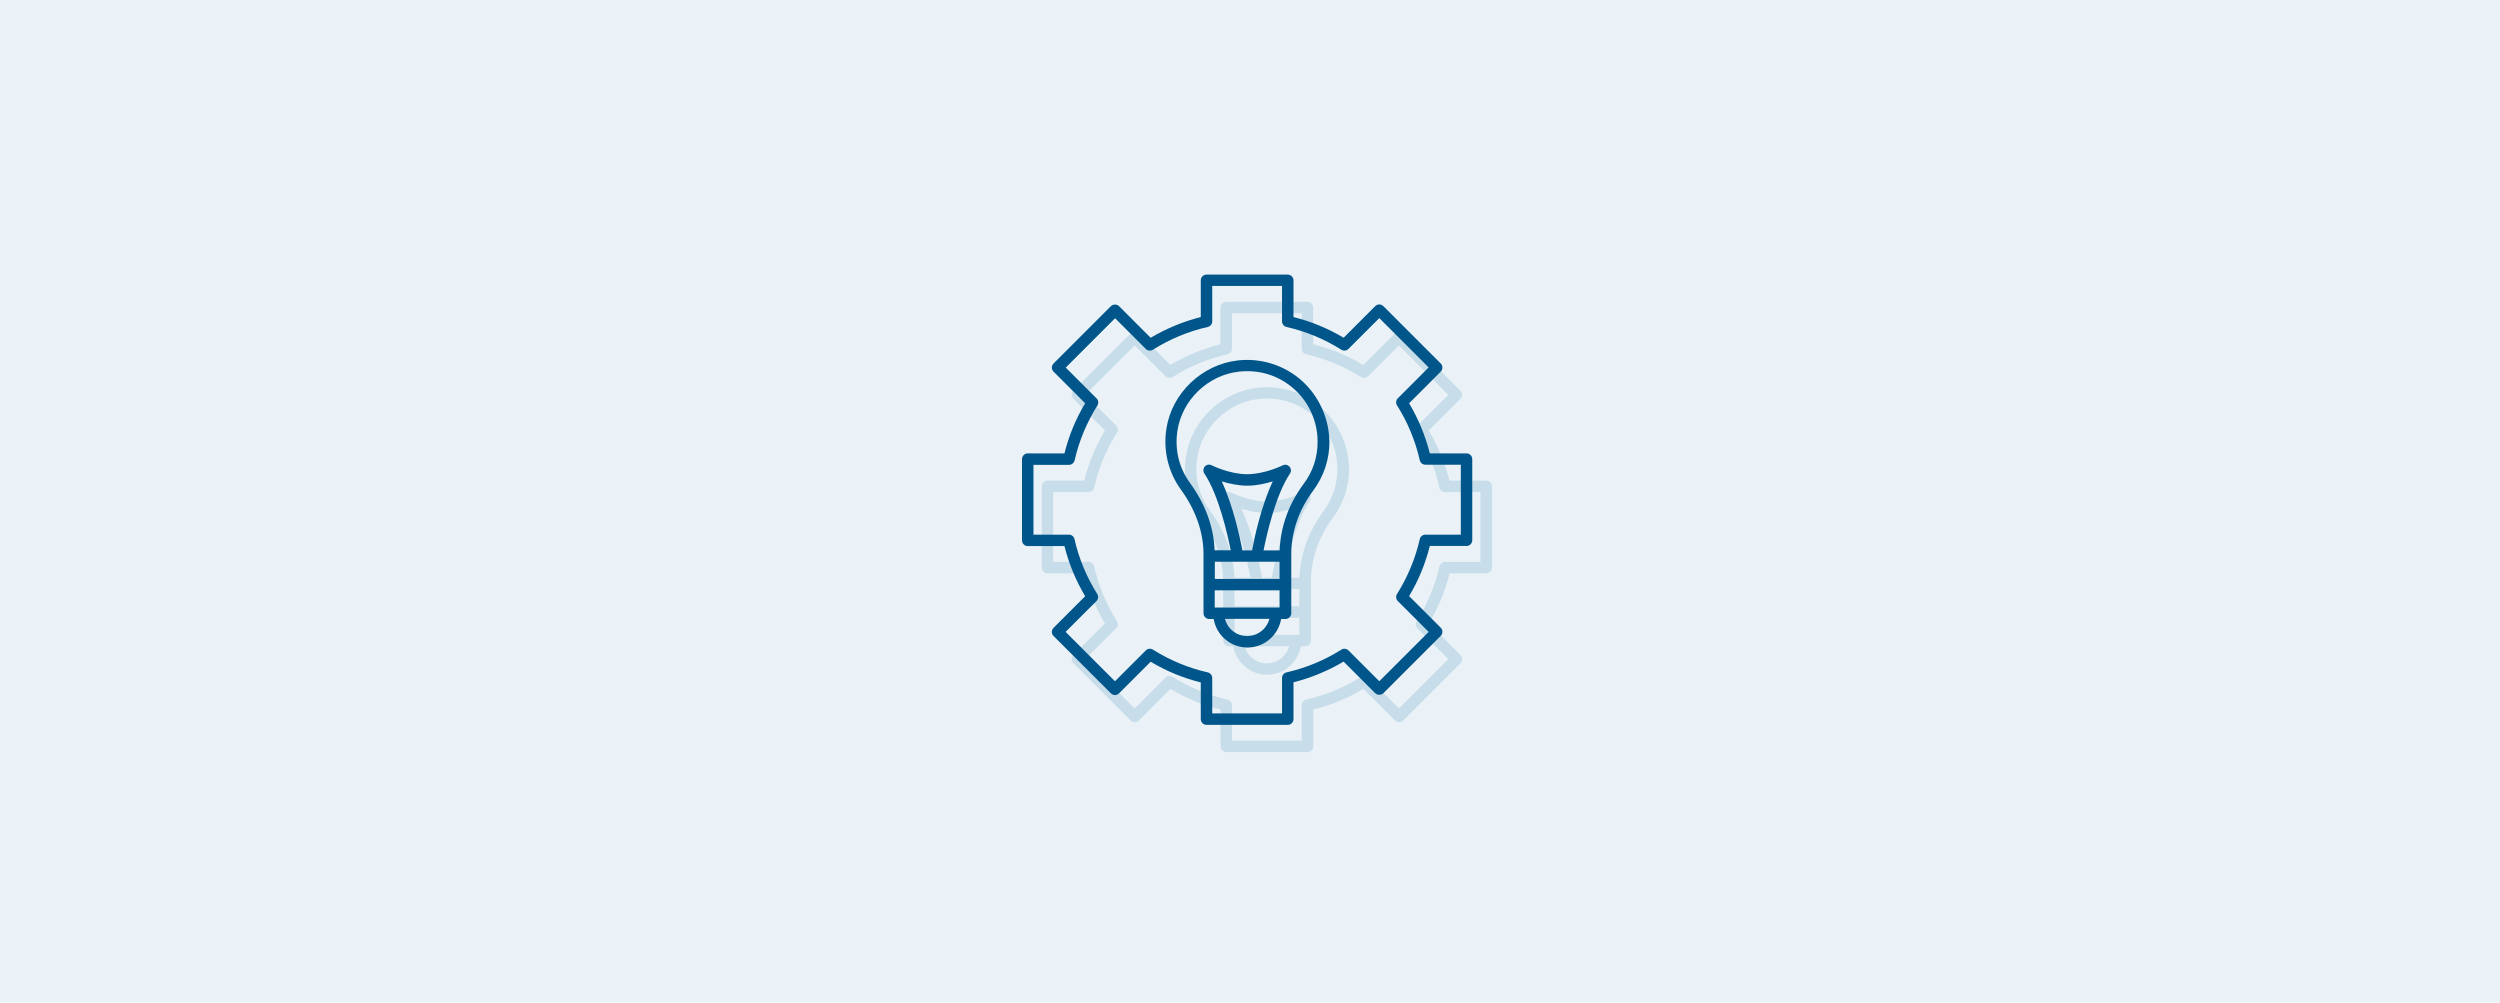 <?xml version="1.0" encoding="utf-8"?>
<!-- Generator: Adobe Illustrator 26.5.0, SVG Export Plug-In . SVG Version: 6.00 Build 0)  -->
<svg version="1.1" id="Ebene_1" xmlns="http://www.w3.org/2000/svg" xmlns:xlink="http://www.w3.org/1999/xlink" x="0px" y="0px"
	 viewBox="0 0 1920 770" style="enable-background:new 0 0 1920 770;" xml:space="preserve">
<style type="text/css">
	.st0{opacity:0.15;fill:#74ACCA;}
	.st1{opacity:0.3;}
	.st2{fill:#74ACCA;}
	.st3{fill:#00568A;}
</style>
<rect class="st0" width="1920" height="770"/>
<g>
	<g class="st1">
		<g>
			<path class="st2" d="M1141.4,369.1h-28.2c-3.4-13.6-8.8-26.5-15.9-38.5l24.3-24.3c1.7-1.7,1.7-4.5,0-6.2l-44.1-44.1
				c-0.8-0.8-1.9-1.3-3.1-1.3s-2.3,0.5-3.1,1.3l-24.3,24.3c-12-7.2-24.9-12.5-38.5-15.9l0-28.2c0-2.4-2-4.4-4.4-4.4h-62.4
				c-2.4,0-4.4,2-4.4,4.4v28.2c-13.5,3.4-26.5,8.8-38.5,15.9L874.6,256c-1.6-1.6-4.5-1.6-6.2,0l-44.1,44.1c-1.7,1.7-1.7,4.5,0,6.2
				l24.3,24.3c-7.2,12-12.5,24.9-15.9,38.5h-28.2c-2.4,0-4.4,2-4.4,4.4v62.4c0,2.4,2,4.4,4.4,4.4h28.2c3.4,13.6,8.8,26.5,15.9,38.5
				l-24.3,24.3c-1.7,1.7-1.7,4.5,0,6.2l44.1,44.1c0.8,0.8,1.9,1.3,3.1,1.3c1.2,0,2.3-0.5,3.1-1.3l24.3-24.3
				c12,7.2,24.9,12.5,38.5,15.9l0,28.2c0,2.4,2,4.4,4.4,4.4h62.4c2.4,0,4.4-2,4.4-4.4V545c13.5-3.4,26.5-8.8,38.5-15.9l24.3,24.3
				c1.6,1.6,4.5,1.6,6.2,0l44.1-44.1c1.7-1.7,1.7-4.5,0-6.2l-24.3-24.3c7.2-12,12.5-24.9,15.9-38.5h28.2c2.4,0,4.4-2,4.4-4.4v-62.4
				C1145.8,371.1,1143.8,369.1,1141.4,369.1z M1137,431.5h-27.2c-2,0-3.8,1.4-4.3,3.4c-3.4,15-9.3,29.1-17.5,42.2
				c-1.1,1.7-0.8,4,0.6,5.4l23.7,23.7l-37.9,37.9l-23.7-23.7c-1.4-1.4-3.7-1.7-5.4-0.6c-13,8.2-27.2,14.1-42.2,17.5
				c-2,0.5-3.4,2.2-3.4,4.3v27.2h-53.6v-27.2c0-2-1.4-3.8-3.4-4.3c-15-3.4-29.1-9.3-42.2-17.5c-1.7-1.1-4-0.8-5.4,0.6l-23.7,23.7
				l-37.9-37.9l23.7-23.7c1.4-1.4,1.7-3.7,0.6-5.4c-8.2-13-14.1-27.2-17.5-42.2c-0.5-2-2.2-3.4-4.3-3.4h-27.2v-53.6h27.2
				c2,0,3.8-1.4,4.3-3.4c3.4-15,9.3-29.1,17.5-42.2c1.1-1.7,0.8-4-0.6-5.4l-23.7-23.7l37.9-37.9l23.7,23.7c1.4,1.4,3.7,1.7,5.4,0.6
				c13-8.2,27.2-14.1,42.2-17.5c2-0.5,3.4-2.2,3.4-4.3v-27.2h53.6v27.2c0,2,1.4,3.8,3.4,4.3c15,3.4,29.1,9.3,42.2,17.5
				c1.7,1.1,4,0.8,5.4-0.6l23.7-23.7l37.9,37.9l-23.7,23.7c-1.4,1.4-1.7,3.7-0.6,5.4c8.2,13,14.1,27.2,17.5,42.2
				c0.5,2,2.2,3.4,4.3,3.4h27.2V431.5z"/>
			<path class="st2" d="M1014.9,313.4c-13.3-11.9-31.2-17.6-49.1-15.6c-27.6,3.1-50.7,25.1-54.9,52.4c-2.6,16.7,1.4,33.4,11.2,46.9
				c11.3,15.6,17.3,32.7,17.3,49.5v45.3c0,2.4,2,4.4,4.4,4.4h3.4c2.1,12.4,12.9,21.9,25.9,21.9c13,0,23.8-9.5,25.9-21.9h3.4
				c2.4,0,4.4-2,4.4-4.4v-45.4c0-17.1,5.8-34,16.9-48.9c8.1-10.9,12.4-23.8,12.4-37.4C1035.8,342.4,1028.2,325.3,1014.9,313.4
				L1014.9,313.4z M969.3,443.7c-1.8-9.2-7-34-15.9-53c5.6,1.7,12.6,3.3,19.6,3.3c7.1,0,14-1.6,19.6-3.3c-9,19-14.2,43.8-15.9,53
				H969.3z M997.9,452.4v13.2h-49.8v-13.2H997.9z M997.9,487.6h-49.8v-13.2h49.8L997.9,487.6z M973,509.5c-8.2,0-15.1-5.6-17-13.2
				H990C988,503.9,981.1,509.5,973,509.5z M1016.5,392.5c-11.6,15.5-17.9,33.2-18.5,51.2h-12.4c2.4-12,9.2-42.4,20.3-59
				c1.1-1.6,1-3.8-0.4-5.3c-1.3-1.5-3.5-1.9-5.2-1c-0.1,0.1-13.9,6.8-27.3,6.8c-13.4,0-27.2-6.8-27.3-6.9c-1.8-0.9-3.9-0.5-5.2,1
				c-1.3,1.5-1.5,3.7-0.4,5.3c11.1,16.6,17.9,47.1,20.3,59H948c-0.6-17.7-7.1-35.5-18.9-51.7c-8.5-11.6-11.9-26-9.6-40.4
				c3.7-23.5,23.5-42.5,47.3-45.1c15.6-1.7,30.7,3,42.3,13.4c11.5,10.3,18,25,18,40.3C1027.1,372,1023.4,383.1,1016.5,392.5
				L1016.5,392.5z"/>
		</g>
	</g>
	<g>
		<g>
			<path class="st3" d="M1126.3,348.2h-28.2c-3.4-13.6-8.8-26.5-15.9-38.5l24.3-24.3c1.7-1.7,1.7-4.5,0-6.2l-44.1-44.1
				c-0.8-0.8-1.9-1.3-3.1-1.3s-2.3,0.5-3.1,1.3l-24.3,24.3c-12-7.2-24.9-12.5-38.5-15.9l0-28.2c0-2.4-2-4.4-4.4-4.4h-62.4
				c-2.4,0-4.4,2-4.4,4.4v28.2c-13.5,3.4-26.5,8.8-38.5,15.9l-24.3-24.3c-1.6-1.6-4.5-1.6-6.2,0l-44.1,44.1c-1.7,1.7-1.7,4.5,0,6.2
				l24.3,24.3c-7.2,12-12.5,24.9-15.9,38.5h-28.2c-2.4,0-4.4,2-4.4,4.4v62.4c0,2.4,2,4.4,4.4,4.4h28.2c3.4,13.6,8.8,26.5,15.9,38.5
				l-24.3,24.3c-1.7,1.7-1.7,4.5,0,6.2l44.1,44.1c0.8,0.8,1.9,1.3,3.1,1.3s2.3-0.5,3.1-1.3l24.3-24.3c12,7.2,24.9,12.5,38.5,15.9
				l0,28.2c0,2.4,2,4.4,4.4,4.4H989c2.4,0,4.4-2,4.4-4.4V524c13.5-3.4,26.5-8.8,38.5-15.9l24.3,24.3c1.6,1.6,4.5,1.6,6.2,0
				l44.1-44.1c1.7-1.7,1.7-4.5,0-6.2l-24.3-24.3c7.2-12,12.5-24.9,15.9-38.5h28.2c2.4,0,4.4-2,4.4-4.4v-62.4
				C1130.6,350.1,1128.7,348.2,1126.3,348.2z M1121.9,410.6h-27.2c-2,0-3.8,1.4-4.3,3.4c-3.4,15-9.3,29.1-17.5,42.2
				c-1.1,1.7-0.8,4,0.6,5.4l23.7,23.7l-37.9,37.9l-23.7-23.7c-1.4-1.4-3.7-1.7-5.4-0.6c-13,8.2-27.2,14.1-42.2,17.5
				c-2,0.5-3.4,2.2-3.4,4.3v27.2H931v-27.2c0-2-1.4-3.8-3.4-4.3c-15-3.4-29.1-9.3-42.2-17.5c-1.7-1.1-4-0.8-5.4,0.6l-23.7,23.7
				l-37.9-37.9l23.7-23.7c1.4-1.4,1.7-3.7,0.6-5.4c-8.2-13-14.1-27.2-17.5-42.2c-0.5-2-2.2-3.4-4.3-3.4h-27.2v-53.6H821
				c2,0,3.8-1.4,4.3-3.4c3.4-15,9.3-29.1,17.5-42.2c1.1-1.7,0.8-4-0.6-5.4l-23.7-23.7l37.9-37.9L880,268c1.4,1.4,3.7,1.7,5.4,0.6
				c13-8.2,27.2-14.1,42.2-17.5c2-0.5,3.4-2.2,3.4-4.3v-27.2h53.6v27.2c0,2,1.4,3.8,3.4,4.3c15,3.4,29.1,9.3,42.2,17.5
				c1.7,1.1,4,0.8,5.4-0.6l23.7-23.7l37.9,37.9l-23.7,23.7c-1.4,1.4-1.7,3.7-0.6,5.4c8.2,13,14.1,27.2,17.5,42.2
				c0.5,2,2.2,3.4,4.3,3.4h27.2V410.6z"/>
			<path class="st3" d="M999.8,292.4c-13.3-11.9-31.2-17.6-49.1-15.6c-27.6,3.1-50.7,25.1-54.9,52.4c-2.6,16.7,1.4,33.4,11.2,46.9
				c11.3,15.6,17.3,32.7,17.3,49.5V471c0,2.4,2,4.4,4.4,4.4h3.4c2.1,12.4,12.9,21.9,25.9,21.9c13,0,23.8-9.5,25.9-21.9h3.4
				c2.4,0,4.4-2,4.4-4.4v-45.4c0-17.1,5.8-34,16.9-48.9c8.1-10.9,12.4-23.8,12.4-37.4C1020.7,321.4,1013.1,304.4,999.8,292.4
				L999.8,292.4z M954.2,422.7c-1.8-9.2-7-34-15.9-53c5.6,1.7,12.6,3.3,19.6,3.3c7.1,0,14-1.6,19.6-3.3c-9,19-14.2,43.8-15.9,53
				H954.2z M982.7,431.4v13.2H933v-13.2H982.7z M982.7,466.6h-49.8v-13.2h49.8L982.7,466.6z M957.8,488.5c-8.2,0-15.1-5.6-17-13.2
				h34.1C972.9,482.9,966,488.5,957.8,488.5z M1001.3,371.5c-11.6,15.5-17.9,33.2-18.5,51.2h-12.4c2.4-12,9.2-42.4,20.3-59
				c1.1-1.6,1-3.8-0.4-5.3c-1.3-1.5-3.5-1.9-5.2-1c-0.1,0.1-13.9,6.8-27.3,6.8c-13.4,0-27.2-6.8-27.3-6.9c-1.8-0.9-3.9-0.5-5.2,1
				c-1.3,1.5-1.5,3.7-0.4,5.3c11.1,16.6,17.9,47.1,20.3,59h-12.4c-0.6-17.7-7.1-35.5-18.9-51.7c-8.5-11.6-11.9-26-9.6-40.4
				c3.7-23.5,23.5-42.5,47.3-45.1c15.6-1.7,30.7,3,42.3,13.4c11.5,10.3,18,25,18,40.3C1012,351,1008.3,362.1,1001.3,371.5
				L1001.3,371.5z"/>
		</g>
	</g>
</g>
</svg>
